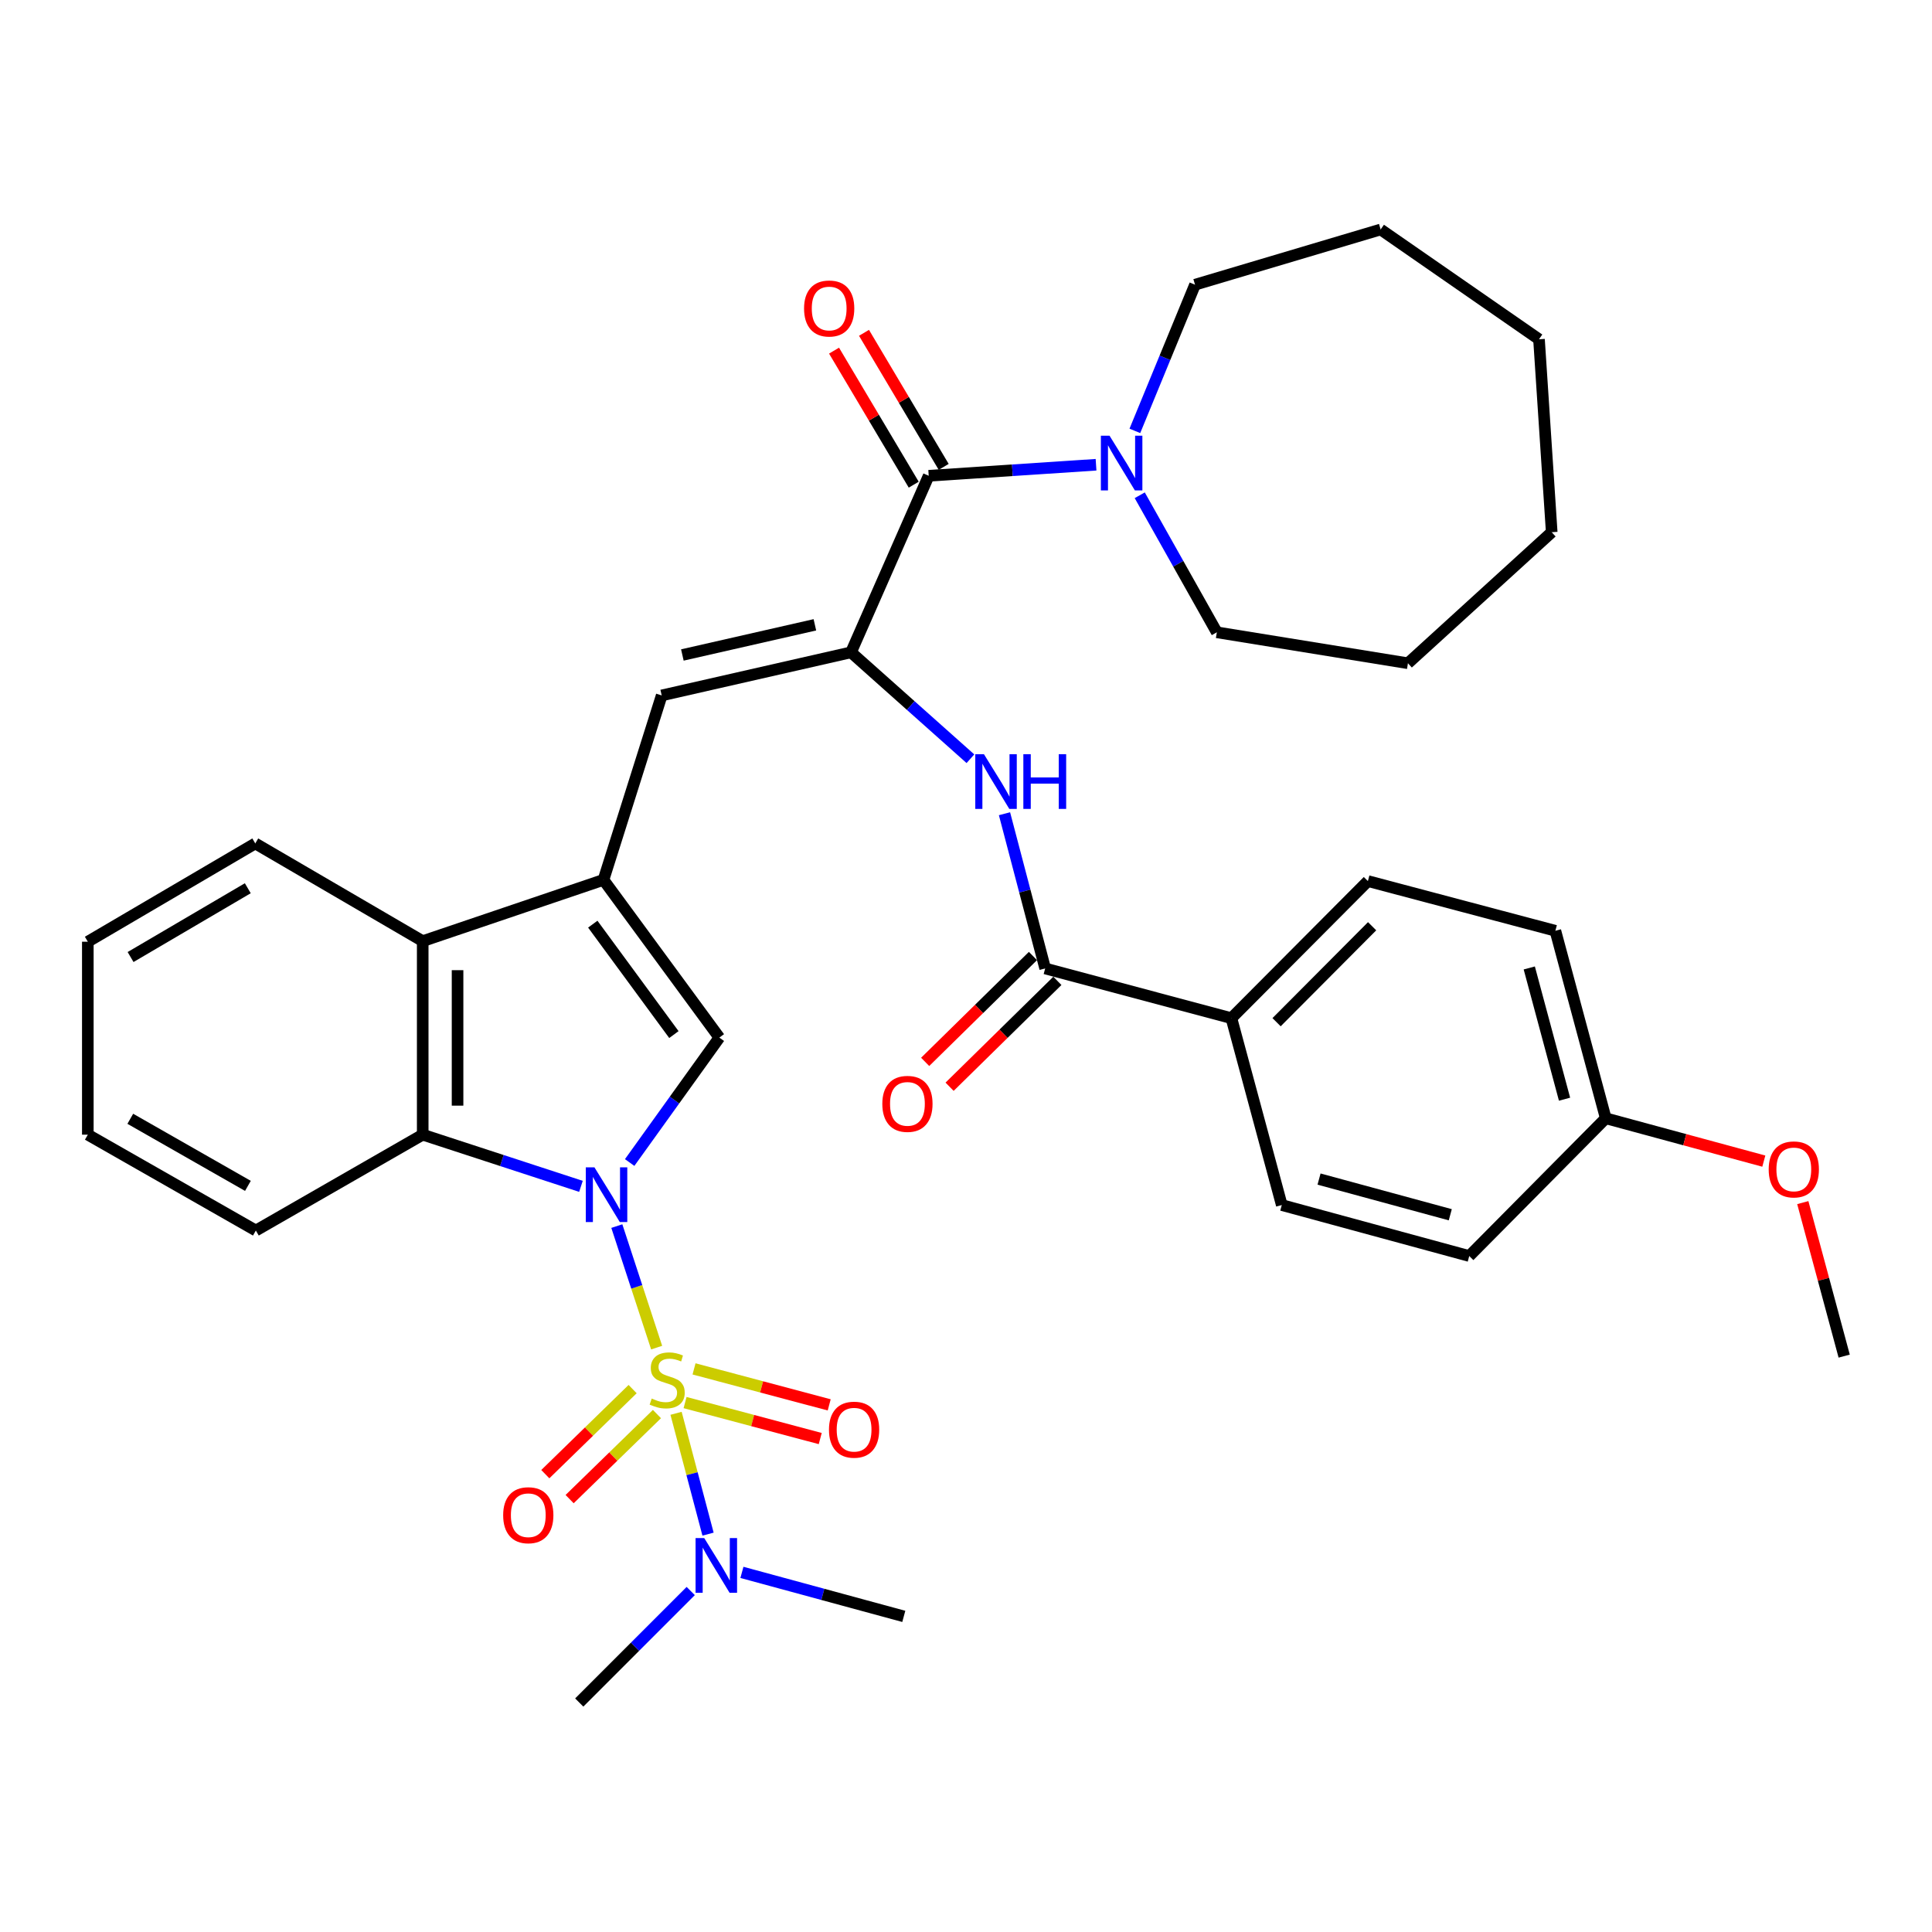 <?xml version='1.0' encoding='iso-8859-1'?>
<svg version='1.1' baseProfile='full'
              xmlns='http://www.w3.org/2000/svg'
                      xmlns:rdkit='http://www.rdkit.org/xml'
                      xmlns:xlink='http://www.w3.org/1999/xlink'
                  xml:space='preserve'
width='1000px' height='1000px' viewBox='0 0 1000 1000'>
<!-- END OF HEADER -->
<rect style='opacity:1.0;fill:#FFFFFF;stroke:none' width='1000' height='1000' x='0' y='0'> </rect>
<path class='bond-0' d='M 339.879,697.525 L 329.573,666.074' style='fill:none;fill-rule:evenodd;stroke:#CCCC00;stroke-width:6px;stroke-linecap:butt;stroke-linejoin:miter;stroke-opacity:1' />
<path class='bond-0' d='M 329.573,666.074 L 319.267,634.624' style='fill:none;fill-rule:evenodd;stroke:#0000FF;stroke-width:6px;stroke-linecap:butt;stroke-linejoin:miter;stroke-opacity:1' />
<path class='bond-11' d='M 349.928,731.53 L 358.203,762.796' style='fill:none;fill-rule:evenodd;stroke:#CCCC00;stroke-width:6px;stroke-linecap:butt;stroke-linejoin:miter;stroke-opacity:1' />
<path class='bond-11' d='M 358.203,762.796 L 366.479,794.063' style='fill:none;fill-rule:evenodd;stroke:#0000FF;stroke-width:6px;stroke-linecap:butt;stroke-linejoin:miter;stroke-opacity:1' />
<path class='bond-12' d='M 327.449,718.993 L 304.85,741.006' style='fill:none;fill-rule:evenodd;stroke:#CCCC00;stroke-width:6px;stroke-linecap:butt;stroke-linejoin:miter;stroke-opacity:1' />
<path class='bond-12' d='M 304.85,741.006 L 282.25,763.02' style='fill:none;fill-rule:evenodd;stroke:#FF0000;stroke-width:6px;stroke-linecap:butt;stroke-linejoin:miter;stroke-opacity:1' />
<path class='bond-12' d='M 340.036,731.914 L 317.436,753.928' style='fill:none;fill-rule:evenodd;stroke:#CCCC00;stroke-width:6px;stroke-linecap:butt;stroke-linejoin:miter;stroke-opacity:1' />
<path class='bond-12' d='M 317.436,753.928 L 294.837,775.941' style='fill:none;fill-rule:evenodd;stroke:#FF0000;stroke-width:6px;stroke-linecap:butt;stroke-linejoin:miter;stroke-opacity:1' />
<path class='bond-13' d='M 354.594,725.964 L 389.574,735.276' style='fill:none;fill-rule:evenodd;stroke:#CCCC00;stroke-width:6px;stroke-linecap:butt;stroke-linejoin:miter;stroke-opacity:1' />
<path class='bond-13' d='M 389.574,735.276 L 424.554,744.588' style='fill:none;fill-rule:evenodd;stroke:#FF0000;stroke-width:6px;stroke-linecap:butt;stroke-linejoin:miter;stroke-opacity:1' />
<path class='bond-13' d='M 359.235,708.533 L 394.214,717.845' style='fill:none;fill-rule:evenodd;stroke:#CCCC00;stroke-width:6px;stroke-linecap:butt;stroke-linejoin:miter;stroke-opacity:1' />
<path class='bond-13' d='M 394.214,717.845 L 429.194,727.157' style='fill:none;fill-rule:evenodd;stroke:#FF0000;stroke-width:6px;stroke-linecap:butt;stroke-linejoin:miter;stroke-opacity:1' />
<path class='bond-2' d='M 325.91,601.719 L 349.124,569.389' style='fill:none;fill-rule:evenodd;stroke:#0000FF;stroke-width:6px;stroke-linecap:butt;stroke-linejoin:miter;stroke-opacity:1' />
<path class='bond-2' d='M 349.124,569.389 L 372.339,537.059' style='fill:none;fill-rule:evenodd;stroke:#000000;stroke-width:6px;stroke-linecap:butt;stroke-linejoin:miter;stroke-opacity:1' />
<path class='bond-4' d='M 300.702,614.057 L 259.748,600.681' style='fill:none;fill-rule:evenodd;stroke:#0000FF;stroke-width:6px;stroke-linecap:butt;stroke-linejoin:miter;stroke-opacity:1' />
<path class='bond-4' d='M 259.748,600.681 L 218.793,587.305' style='fill:none;fill-rule:evenodd;stroke:#000000;stroke-width:6px;stroke-linecap:butt;stroke-linejoin:miter;stroke-opacity:1' />
<path class='bond-1' d='M 312.361,455.415 L 372.339,537.059' style='fill:none;fill-rule:evenodd;stroke:#000000;stroke-width:6px;stroke-linecap:butt;stroke-linejoin:miter;stroke-opacity:1' />
<path class='bond-1' d='M 306.821,478.341 L 348.805,535.492' style='fill:none;fill-rule:evenodd;stroke:#000000;stroke-width:6px;stroke-linecap:butt;stroke-linejoin:miter;stroke-opacity:1' />
<path class='bond-6' d='M 312.361,455.415 L 342.495,359.953' style='fill:none;fill-rule:evenodd;stroke:#000000;stroke-width:6px;stroke-linecap:butt;stroke-linejoin:miter;stroke-opacity:1' />
<path class='bond-36' d='M 312.361,455.415 L 218.793,487.133' style='fill:none;fill-rule:evenodd;stroke:#000000;stroke-width:6px;stroke-linecap:butt;stroke-linejoin:miter;stroke-opacity:1' />
<path class='bond-3' d='M 440.484,337.645 L 342.495,359.953' style='fill:none;fill-rule:evenodd;stroke:#000000;stroke-width:6px;stroke-linecap:butt;stroke-linejoin:miter;stroke-opacity:1' />
<path class='bond-3' d='M 421.781,323.403 L 353.19,339.018' style='fill:none;fill-rule:evenodd;stroke:#000000;stroke-width:6px;stroke-linecap:butt;stroke-linejoin:miter;stroke-opacity:1' />
<path class='bond-5' d='M 440.484,337.645 L 480.699,246.261' style='fill:none;fill-rule:evenodd;stroke:#000000;stroke-width:6px;stroke-linecap:butt;stroke-linejoin:miter;stroke-opacity:1' />
<path class='bond-8' d='M 440.484,337.645 L 471.387,365.181' style='fill:none;fill-rule:evenodd;stroke:#000000;stroke-width:6px;stroke-linecap:butt;stroke-linejoin:miter;stroke-opacity:1' />
<path class='bond-8' d='M 471.387,365.181 L 502.29,392.718' style='fill:none;fill-rule:evenodd;stroke:#0000FF;stroke-width:6px;stroke-linecap:butt;stroke-linejoin:miter;stroke-opacity:1' />
<path class='bond-7' d='M 218.793,587.305 L 218.793,487.133' style='fill:none;fill-rule:evenodd;stroke:#000000;stroke-width:6px;stroke-linecap:butt;stroke-linejoin:miter;stroke-opacity:1' />
<path class='bond-7' d='M 236.831,572.28 L 236.831,502.159' style='fill:none;fill-rule:evenodd;stroke:#000000;stroke-width:6px;stroke-linecap:butt;stroke-linejoin:miter;stroke-opacity:1' />
<path class='bond-22' d='M 218.793,587.305 L 132.429,636.921' style='fill:none;fill-rule:evenodd;stroke:#000000;stroke-width:6px;stroke-linecap:butt;stroke-linejoin:miter;stroke-opacity:1' />
<path class='bond-10' d='M 480.699,246.261 L 524.004,243.406' style='fill:none;fill-rule:evenodd;stroke:#000000;stroke-width:6px;stroke-linecap:butt;stroke-linejoin:miter;stroke-opacity:1' />
<path class='bond-10' d='M 524.004,243.406 L 567.309,240.55' style='fill:none;fill-rule:evenodd;stroke:#0000FF;stroke-width:6px;stroke-linecap:butt;stroke-linejoin:miter;stroke-opacity:1' />
<path class='bond-15' d='M 488.452,241.652 L 467.828,206.961' style='fill:none;fill-rule:evenodd;stroke:#000000;stroke-width:6px;stroke-linecap:butt;stroke-linejoin:miter;stroke-opacity:1' />
<path class='bond-15' d='M 467.828,206.961 L 447.205,172.269' style='fill:none;fill-rule:evenodd;stroke:#FF0000;stroke-width:6px;stroke-linecap:butt;stroke-linejoin:miter;stroke-opacity:1' />
<path class='bond-15' d='M 472.946,250.87 L 452.323,216.178' style='fill:none;fill-rule:evenodd;stroke:#000000;stroke-width:6px;stroke-linecap:butt;stroke-linejoin:miter;stroke-opacity:1' />
<path class='bond-15' d='M 452.323,216.178 L 431.7,181.486' style='fill:none;fill-rule:evenodd;stroke:#FF0000;stroke-width:6px;stroke-linecap:butt;stroke-linejoin:miter;stroke-opacity:1' />
<path class='bond-25' d='M 218.793,487.133 L 132.129,436.565' style='fill:none;fill-rule:evenodd;stroke:#000000;stroke-width:6px;stroke-linecap:butt;stroke-linejoin:miter;stroke-opacity:1' />
<path class='bond-9' d='M 519.923,421.188 L 530.45,461.225' style='fill:none;fill-rule:evenodd;stroke:#0000FF;stroke-width:6px;stroke-linecap:butt;stroke-linejoin:miter;stroke-opacity:1' />
<path class='bond-9' d='M 530.45,461.225 L 540.977,501.263' style='fill:none;fill-rule:evenodd;stroke:#000000;stroke-width:6px;stroke-linecap:butt;stroke-linejoin:miter;stroke-opacity:1' />
<path class='bond-14' d='M 540.977,501.263 L 637.372,527.007' style='fill:none;fill-rule:evenodd;stroke:#000000;stroke-width:6px;stroke-linecap:butt;stroke-linejoin:miter;stroke-opacity:1' />
<path class='bond-16' d='M 534.657,494.828 L 506.761,522.227' style='fill:none;fill-rule:evenodd;stroke:#000000;stroke-width:6px;stroke-linecap:butt;stroke-linejoin:miter;stroke-opacity:1' />
<path class='bond-16' d='M 506.761,522.227 L 478.864,549.625' style='fill:none;fill-rule:evenodd;stroke:#FF0000;stroke-width:6px;stroke-linecap:butt;stroke-linejoin:miter;stroke-opacity:1' />
<path class='bond-16' d='M 547.297,507.697 L 519.4,535.096' style='fill:none;fill-rule:evenodd;stroke:#000000;stroke-width:6px;stroke-linecap:butt;stroke-linejoin:miter;stroke-opacity:1' />
<path class='bond-16' d='M 519.4,535.096 L 491.504,562.495' style='fill:none;fill-rule:evenodd;stroke:#FF0000;stroke-width:6px;stroke-linecap:butt;stroke-linejoin:miter;stroke-opacity:1' />
<path class='bond-23' d='M 587.405,223.021 L 602.974,185.191' style='fill:none;fill-rule:evenodd;stroke:#0000FF;stroke-width:6px;stroke-linecap:butt;stroke-linejoin:miter;stroke-opacity:1' />
<path class='bond-23' d='M 602.974,185.191 L 618.542,147.361' style='fill:none;fill-rule:evenodd;stroke:#000000;stroke-width:6px;stroke-linecap:butt;stroke-linejoin:miter;stroke-opacity:1' />
<path class='bond-24' d='M 589.929,256.35 L 609.877,291.817' style='fill:none;fill-rule:evenodd;stroke:#0000FF;stroke-width:6px;stroke-linecap:butt;stroke-linejoin:miter;stroke-opacity:1' />
<path class='bond-24' d='M 609.877,291.817 L 629.826,327.283' style='fill:none;fill-rule:evenodd;stroke:#000000;stroke-width:6px;stroke-linecap:butt;stroke-linejoin:miter;stroke-opacity:1' />
<path class='bond-27' d='M 357.517,823.51 L 328.666,852.365' style='fill:none;fill-rule:evenodd;stroke:#0000FF;stroke-width:6px;stroke-linecap:butt;stroke-linejoin:miter;stroke-opacity:1' />
<path class='bond-27' d='M 328.666,852.365 L 299.815,881.22' style='fill:none;fill-rule:evenodd;stroke:#000000;stroke-width:6px;stroke-linecap:butt;stroke-linejoin:miter;stroke-opacity:1' />
<path class='bond-28' d='M 384.019,813.862 L 425.911,825.248' style='fill:none;fill-rule:evenodd;stroke:#0000FF;stroke-width:6px;stroke-linecap:butt;stroke-linejoin:miter;stroke-opacity:1' />
<path class='bond-28' d='M 425.911,825.248 L 467.802,836.635' style='fill:none;fill-rule:evenodd;stroke:#000000;stroke-width:6px;stroke-linecap:butt;stroke-linejoin:miter;stroke-opacity:1' />
<path class='bond-17' d='M 637.372,527.007 L 708.022,456.047' style='fill:none;fill-rule:evenodd;stroke:#000000;stroke-width:6px;stroke-linecap:butt;stroke-linejoin:miter;stroke-opacity:1' />
<path class='bond-17' d='M 660.752,529.09 L 710.207,479.418' style='fill:none;fill-rule:evenodd;stroke:#000000;stroke-width:6px;stroke-linecap:butt;stroke-linejoin:miter;stroke-opacity:1' />
<path class='bond-18' d='M 637.372,527.007 L 663.447,623.733' style='fill:none;fill-rule:evenodd;stroke:#000000;stroke-width:6px;stroke-linecap:butt;stroke-linejoin:miter;stroke-opacity:1' />
<path class='bond-21' d='M 708.022,456.047 L 805.058,481.771' style='fill:none;fill-rule:evenodd;stroke:#000000;stroke-width:6px;stroke-linecap:butt;stroke-linejoin:miter;stroke-opacity:1' />
<path class='bond-20' d='M 663.447,623.733 L 760.483,650.119' style='fill:none;fill-rule:evenodd;stroke:#000000;stroke-width:6px;stroke-linecap:butt;stroke-linejoin:miter;stroke-opacity:1' />
<path class='bond-20' d='M 682.736,610.284 L 750.661,628.755' style='fill:none;fill-rule:evenodd;stroke:#000000;stroke-width:6px;stroke-linecap:butt;stroke-linejoin:miter;stroke-opacity:1' />
<path class='bond-19' d='M 831.133,578.817 L 760.483,650.119' style='fill:none;fill-rule:evenodd;stroke:#000000;stroke-width:6px;stroke-linecap:butt;stroke-linejoin:miter;stroke-opacity:1' />
<path class='bond-26' d='M 831.133,578.817 L 872.041,589.907' style='fill:none;fill-rule:evenodd;stroke:#000000;stroke-width:6px;stroke-linecap:butt;stroke-linejoin:miter;stroke-opacity:1' />
<path class='bond-26' d='M 872.041,589.907 L 912.949,600.996' style='fill:none;fill-rule:evenodd;stroke:#FF0000;stroke-width:6px;stroke-linecap:butt;stroke-linejoin:miter;stroke-opacity:1' />
<path class='bond-38' d='M 831.133,578.817 L 805.058,481.771' style='fill:none;fill-rule:evenodd;stroke:#000000;stroke-width:6px;stroke-linecap:butt;stroke-linejoin:miter;stroke-opacity:1' />
<path class='bond-38' d='M 809.802,568.941 L 791.549,501.009' style='fill:none;fill-rule:evenodd;stroke:#000000;stroke-width:6px;stroke-linecap:butt;stroke-linejoin:miter;stroke-opacity:1' />
<path class='bond-30' d='M 132.429,636.921 L 45.455,587.305' style='fill:none;fill-rule:evenodd;stroke:#000000;stroke-width:6px;stroke-linecap:butt;stroke-linejoin:miter;stroke-opacity:1' />
<path class='bond-30' d='M 128.321,613.81 L 67.439,579.08' style='fill:none;fill-rule:evenodd;stroke:#000000;stroke-width:6px;stroke-linecap:butt;stroke-linejoin:miter;stroke-opacity:1' />
<path class='bond-31' d='M 618.542,147.361 L 714.616,118.78' style='fill:none;fill-rule:evenodd;stroke:#000000;stroke-width:6px;stroke-linecap:butt;stroke-linejoin:miter;stroke-opacity:1' />
<path class='bond-32' d='M 629.826,327.283 L 728.746,343.297' style='fill:none;fill-rule:evenodd;stroke:#000000;stroke-width:6px;stroke-linecap:butt;stroke-linejoin:miter;stroke-opacity:1' />
<path class='bond-37' d='M 132.129,436.565 L 45.455,487.433' style='fill:none;fill-rule:evenodd;stroke:#000000;stroke-width:6px;stroke-linecap:butt;stroke-linejoin:miter;stroke-opacity:1' />
<path class='bond-37' d='M 128.258,459.752 L 67.586,495.36' style='fill:none;fill-rule:evenodd;stroke:#000000;stroke-width:6px;stroke-linecap:butt;stroke-linejoin:miter;stroke-opacity:1' />
<path class='bond-29' d='M 933.125,622.468 L 943.835,662.193' style='fill:none;fill-rule:evenodd;stroke:#FF0000;stroke-width:6px;stroke-linecap:butt;stroke-linejoin:miter;stroke-opacity:1' />
<path class='bond-29' d='M 943.835,662.193 L 954.545,701.919' style='fill:none;fill-rule:evenodd;stroke:#000000;stroke-width:6px;stroke-linecap:butt;stroke-linejoin:miter;stroke-opacity:1' />
<path class='bond-33' d='M 45.455,587.305 L 45.455,487.433' style='fill:none;fill-rule:evenodd;stroke:#000000;stroke-width:6px;stroke-linecap:butt;stroke-linejoin:miter;stroke-opacity:1' />
<path class='bond-34' d='M 714.616,118.78 L 796.58,175.611' style='fill:none;fill-rule:evenodd;stroke:#000000;stroke-width:6px;stroke-linecap:butt;stroke-linejoin:miter;stroke-opacity:1' />
<path class='bond-35' d='M 728.746,343.297 L 803.164,275.473' style='fill:none;fill-rule:evenodd;stroke:#000000;stroke-width:6px;stroke-linecap:butt;stroke-linejoin:miter;stroke-opacity:1' />
<path class='bond-39' d='M 796.58,175.611 L 803.164,275.473' style='fill:none;fill-rule:evenodd;stroke:#000000;stroke-width:6px;stroke-linecap:butt;stroke-linejoin:miter;stroke-opacity:1' />
<path  class='atom-0' d='M 337.331 723.885
Q 337.651 724.005, 338.971 724.565
Q 340.291 725.125, 341.731 725.485
Q 343.211 725.805, 344.651 725.805
Q 347.331 725.805, 348.891 724.525
Q 350.451 723.205, 350.451 720.925
Q 350.451 719.365, 349.651 718.405
Q 348.891 717.445, 347.691 716.925
Q 346.491 716.405, 344.491 715.805
Q 341.971 715.045, 340.451 714.325
Q 338.971 713.605, 337.891 712.085
Q 336.851 710.565, 336.851 708.005
Q 336.851 704.445, 339.251 702.245
Q 341.691 700.045, 346.491 700.045
Q 349.771 700.045, 353.491 701.605
L 352.571 704.685
Q 349.171 703.285, 346.611 703.285
Q 343.851 703.285, 342.331 704.445
Q 340.811 705.565, 340.851 707.525
Q 340.851 709.045, 341.611 709.965
Q 342.411 710.885, 343.531 711.405
Q 344.691 711.925, 346.611 712.525
Q 349.171 713.325, 350.691 714.125
Q 352.211 714.925, 353.291 716.565
Q 354.411 718.165, 354.411 720.925
Q 354.411 724.845, 351.771 726.965
Q 349.171 729.045, 344.811 729.045
Q 342.291 729.045, 340.371 728.485
Q 338.491 727.965, 336.251 727.045
L 337.331 723.885
' fill='#CCCC00'/>
<path  class='atom-1' d='M 307.685 604.221
L 316.965 619.221
Q 317.885 620.701, 319.365 623.381
Q 320.845 626.061, 320.925 626.221
L 320.925 604.221
L 324.685 604.221
L 324.685 632.541
L 320.805 632.541
L 310.845 616.141
Q 309.685 614.221, 308.445 612.021
Q 307.245 609.821, 306.885 609.141
L 306.885 632.541
L 303.205 632.541
L 303.205 604.221
L 307.685 604.221
' fill='#0000FF'/>
<path  class='atom-9' d='M 509.283 390.367
L 518.563 405.367
Q 519.483 406.847, 520.963 409.527
Q 522.443 412.207, 522.523 412.367
L 522.523 390.367
L 526.283 390.367
L 526.283 418.687
L 522.403 418.687
L 512.443 402.287
Q 511.283 400.367, 510.043 398.167
Q 508.843 395.967, 508.483 395.287
L 508.483 418.687
L 504.803 418.687
L 504.803 390.367
L 509.283 390.367
' fill='#0000FF'/>
<path  class='atom-9' d='M 529.683 390.367
L 533.523 390.367
L 533.523 402.407
L 548.003 402.407
L 548.003 390.367
L 551.843 390.367
L 551.843 418.687
L 548.003 418.687
L 548.003 405.607
L 533.523 405.607
L 533.523 418.687
L 529.683 418.687
L 529.683 390.367
' fill='#0000FF'/>
<path  class='atom-11' d='M 574.291 225.517
L 583.571 240.517
Q 584.491 241.997, 585.971 244.677
Q 587.451 247.357, 587.531 247.517
L 587.531 225.517
L 591.291 225.517
L 591.291 253.837
L 587.411 253.837
L 577.451 237.437
Q 576.291 235.517, 575.051 233.317
Q 573.851 231.117, 573.491 230.437
L 573.491 253.837
L 569.811 253.837
L 569.811 225.517
L 574.291 225.517
' fill='#0000FF'/>
<path  class='atom-12' d='M 364.506 796.099
L 373.786 811.099
Q 374.706 812.579, 376.186 815.259
Q 377.666 817.939, 377.746 818.099
L 377.746 796.099
L 381.506 796.099
L 381.506 824.419
L 377.626 824.419
L 367.666 808.019
Q 366.506 806.099, 365.266 803.899
Q 364.066 801.699, 363.706 801.019
L 363.706 824.419
L 360.026 824.419
L 360.026 796.099
L 364.506 796.099
' fill='#0000FF'/>
<path  class='atom-13' d='M 260.439 784.274
Q 260.439 777.474, 263.799 773.674
Q 267.159 769.874, 273.439 769.874
Q 279.719 769.874, 283.079 773.674
Q 286.439 777.474, 286.439 784.274
Q 286.439 791.154, 283.039 795.074
Q 279.639 798.954, 273.439 798.954
Q 267.199 798.954, 263.799 795.074
Q 260.439 791.194, 260.439 784.274
M 273.439 795.754
Q 277.759 795.754, 280.079 792.874
Q 282.439 789.954, 282.439 784.274
Q 282.439 778.714, 280.079 775.914
Q 277.759 773.074, 273.439 773.074
Q 269.119 773.074, 266.759 775.874
Q 264.439 778.674, 264.439 784.274
Q 264.439 789.994, 266.759 792.874
Q 269.119 795.754, 273.439 795.754
' fill='#FF0000'/>
<path  class='atom-14' d='M 429.077 740
Q 429.077 733.2, 432.437 729.4
Q 435.797 725.6, 442.077 725.6
Q 448.357 725.6, 451.717 729.4
Q 455.077 733.2, 455.077 740
Q 455.077 746.88, 451.677 750.8
Q 448.277 754.68, 442.077 754.68
Q 435.837 754.68, 432.437 750.8
Q 429.077 746.92, 429.077 740
M 442.077 751.48
Q 446.397 751.48, 448.717 748.6
Q 451.077 745.68, 451.077 740
Q 451.077 734.44, 448.717 731.64
Q 446.397 728.8, 442.077 728.8
Q 437.757 728.8, 435.397 731.6
Q 433.077 734.4, 433.077 740
Q 433.077 745.72, 435.397 748.6
Q 437.757 751.48, 442.077 751.48
' fill='#FF0000'/>
<path  class='atom-16' d='M 416.18 159.677
Q 416.18 152.877, 419.54 149.077
Q 422.9 145.277, 429.18 145.277
Q 435.46 145.277, 438.82 149.077
Q 442.18 152.877, 442.18 159.677
Q 442.18 166.557, 438.78 170.477
Q 435.38 174.357, 429.18 174.357
Q 422.94 174.357, 419.54 170.477
Q 416.18 166.597, 416.18 159.677
M 429.18 171.157
Q 433.5 171.157, 435.82 168.277
Q 438.18 165.357, 438.18 159.677
Q 438.18 154.117, 435.82 151.317
Q 433.5 148.477, 429.18 148.477
Q 424.86 148.477, 422.5 151.277
Q 420.18 154.077, 420.18 159.677
Q 420.18 165.397, 422.5 168.277
Q 424.86 171.157, 429.18 171.157
' fill='#FF0000'/>
<path  class='atom-17' d='M 456.686 571.361
Q 456.686 564.561, 460.046 560.761
Q 463.406 556.961, 469.686 556.961
Q 475.966 556.961, 479.326 560.761
Q 482.686 564.561, 482.686 571.361
Q 482.686 578.241, 479.286 582.161
Q 475.886 586.041, 469.686 586.041
Q 463.446 586.041, 460.046 582.161
Q 456.686 578.281, 456.686 571.361
M 469.686 582.841
Q 474.006 582.841, 476.326 579.961
Q 478.686 577.041, 478.686 571.361
Q 478.686 565.801, 476.326 563.001
Q 474.006 560.161, 469.686 560.161
Q 465.366 560.161, 463.006 562.961
Q 460.686 565.761, 460.686 571.361
Q 460.686 577.081, 463.006 579.961
Q 465.366 582.841, 469.686 582.841
' fill='#FF0000'/>
<path  class='atom-27' d='M 915.47 605.283
Q 915.47 598.483, 918.83 594.683
Q 922.19 590.883, 928.47 590.883
Q 934.75 590.883, 938.11 594.683
Q 941.47 598.483, 941.47 605.283
Q 941.47 612.163, 938.07 616.083
Q 934.67 619.963, 928.47 619.963
Q 922.23 619.963, 918.83 616.083
Q 915.47 612.203, 915.47 605.283
M 928.47 616.763
Q 932.79 616.763, 935.11 613.883
Q 937.47 610.963, 937.47 605.283
Q 937.47 599.723, 935.11 596.923
Q 932.79 594.083, 928.47 594.083
Q 924.15 594.083, 921.79 596.883
Q 919.47 599.683, 919.47 605.283
Q 919.47 611.003, 921.79 613.883
Q 924.15 616.763, 928.47 616.763
' fill='#FF0000'/>
</svg>
